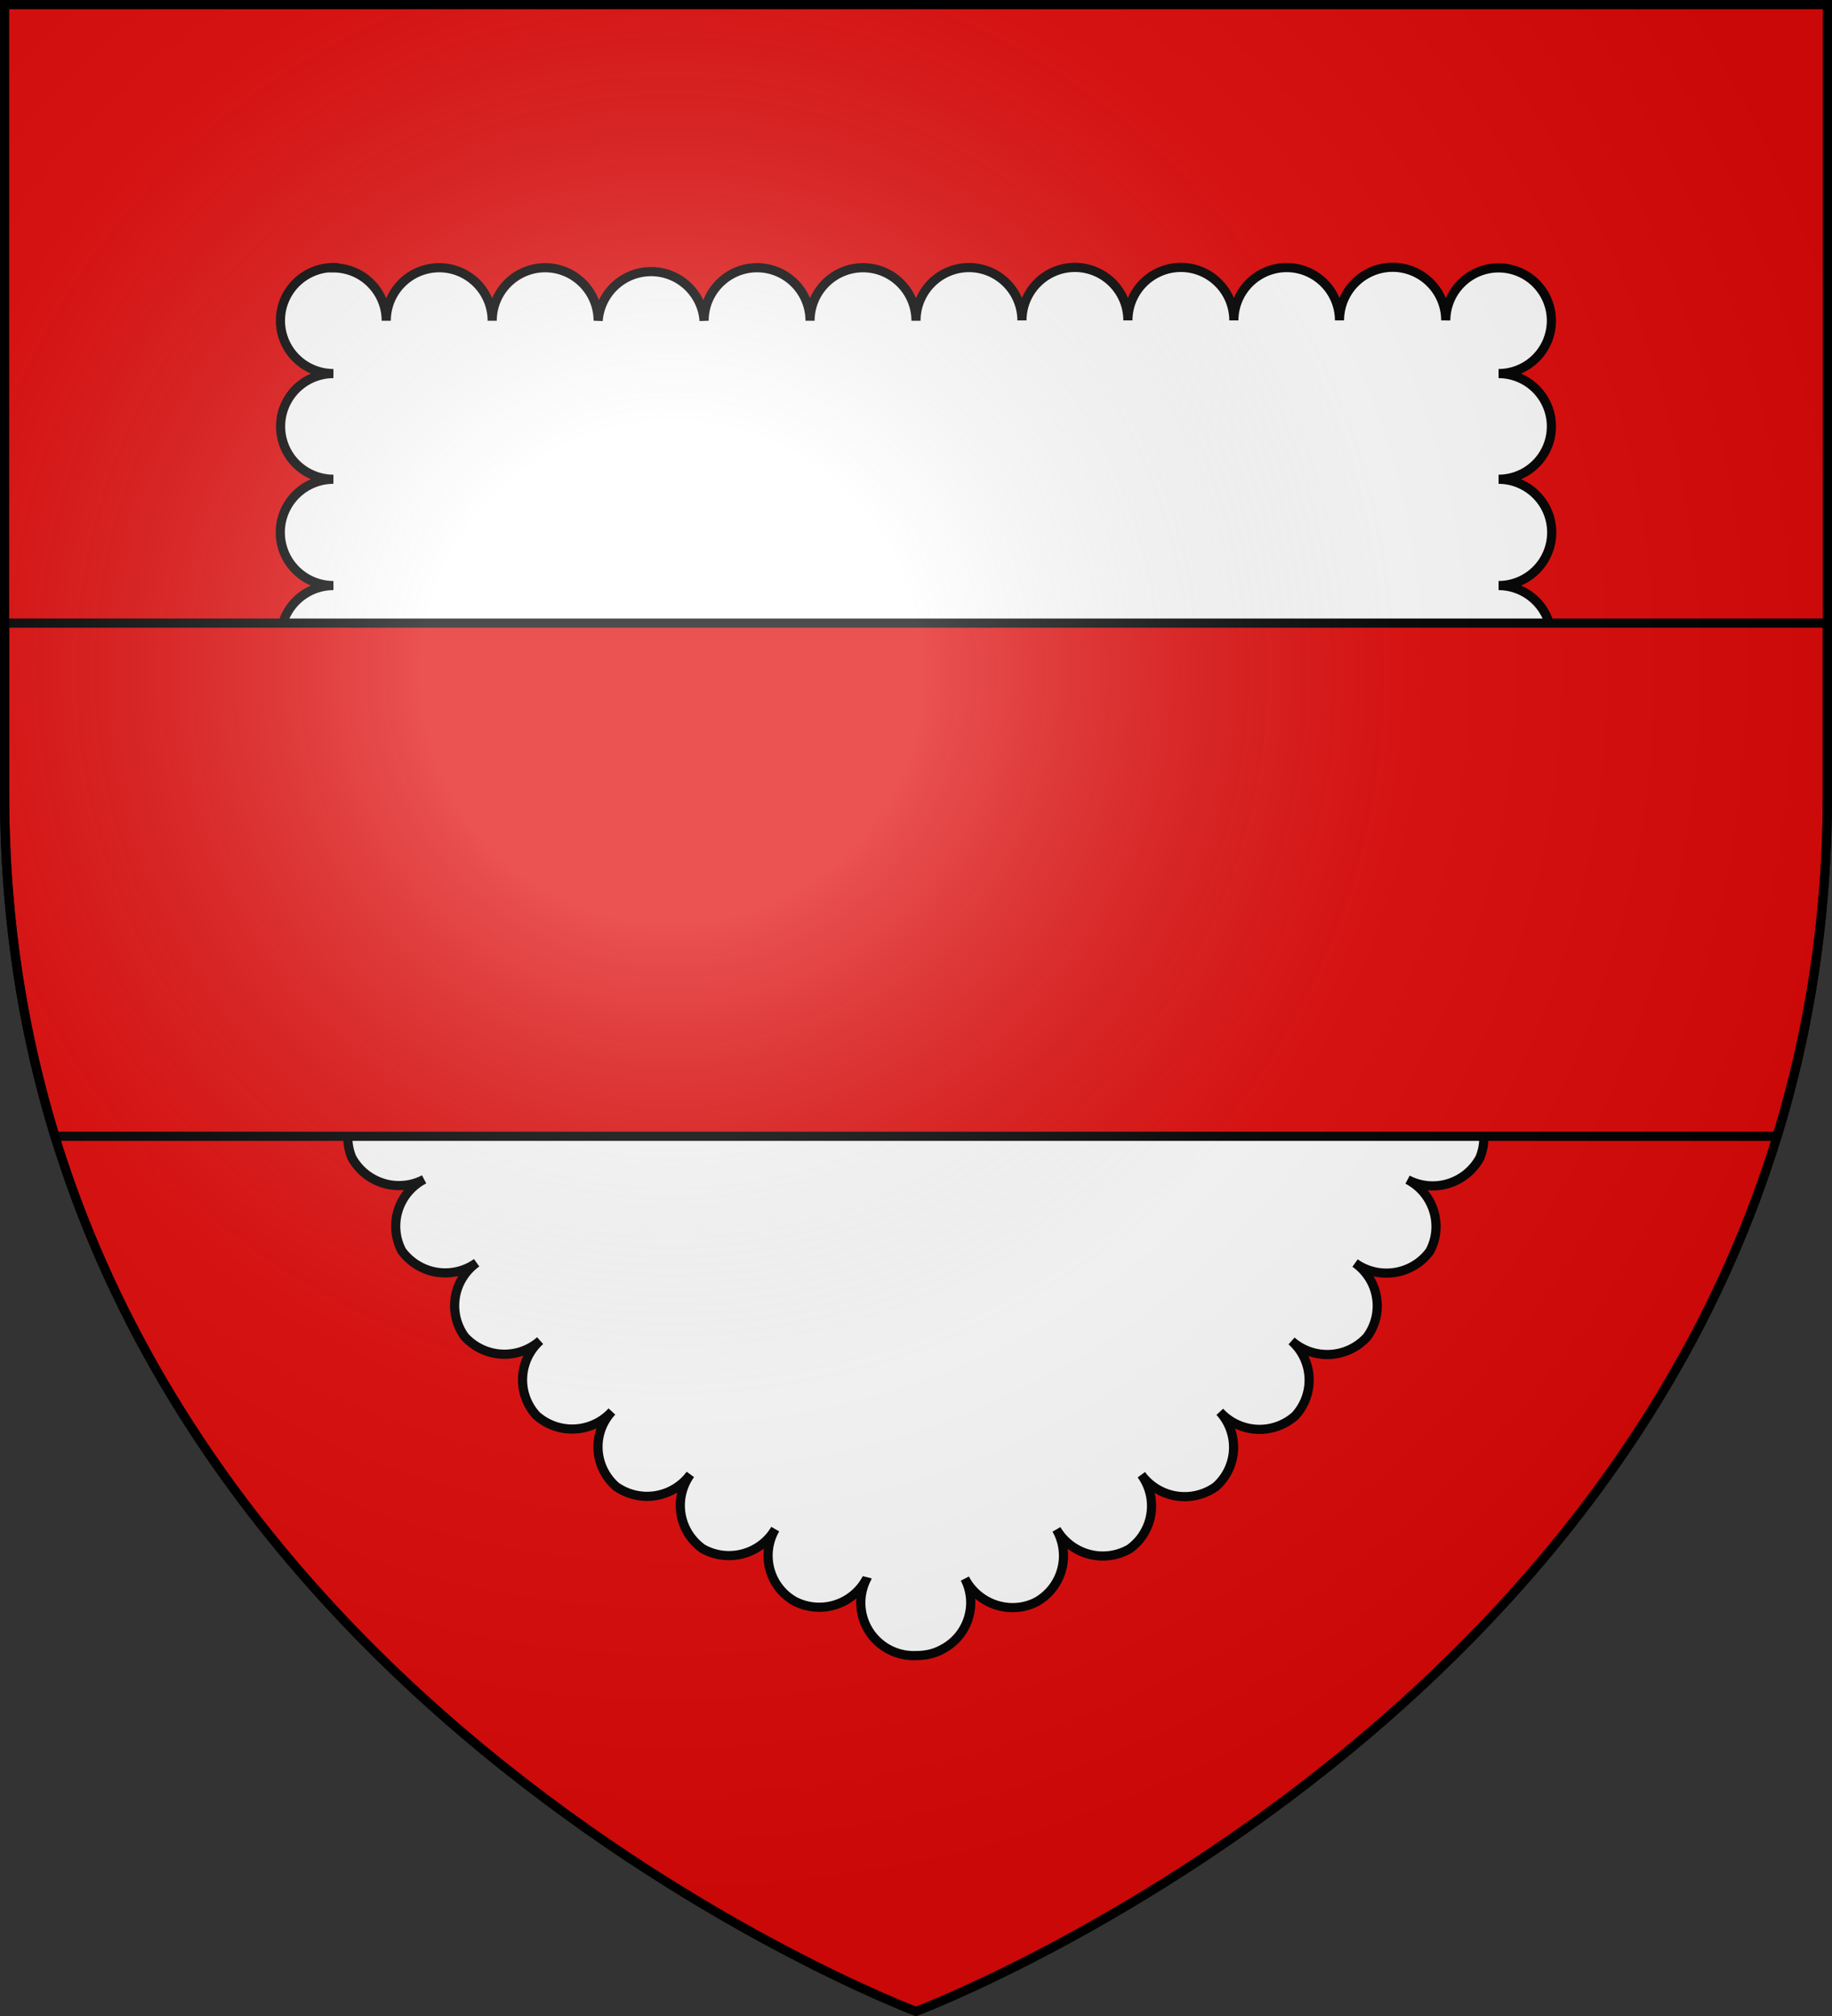 <svg xmlns="http://www.w3.org/2000/svg" xmlns:xlink="http://www.w3.org/1999/xlink" width="600" height="660" version="1.0"><rect width="100%" height="100%" fill="#333333" stroke="none"/><defs><g id="b"><path transform="rotate(18 3.2 -.5)" d="M0 0v1h.5L0 0z" id="a"/><use height="540" width="810" transform="scale(-1 1)" xlink:href="#a"/></g><g id="c"><use height="540" width="810" transform="rotate(72)" xlink:href="#b"/><use height="540" width="810" transform="rotate(144)" xlink:href="#b"/></g><g id="e"><path transform="rotate(18 3.2 -.5)" d="M0 0v1h.5L0 0z" id="d"/><use height="540" width="810" transform="scale(-1 1)" xlink:href="#d"/></g><g id="f"><use height="540" width="810" transform="rotate(72)" xlink:href="#e"/><use height="540" width="810" transform="rotate(144)" xlink:href="#e"/></g><g id="h"><path id="g" d="M0 0v1h.5L0 0z" transform="rotate(18 3.2 -.5)"/><use xlink:href="#g" transform="scale(-1 1)" width="810" height="540"/></g><g id="i"><use xlink:href="#h" transform="rotate(72)" width="810" height="540"/><use xlink:href="#h" transform="rotate(144)" width="810" height="540"/></g><g id="k"><path transform="rotate(18 3.2 -.5)" d="M0 0v1h.5L0 0z" id="j"/><use height="540" width="810" transform="scale(-1 1)" xlink:href="#j"/></g><g id="l"><use height="540" width="810" transform="rotate(72)" xlink:href="#k"/><use height="540" width="810" transform="rotate(144)" xlink:href="#k"/></g><g id="n"><path id="m" d="M0 0v1h.5L0 0z" transform="rotate(18 3.2 -.5)"/><use xlink:href="#m" transform="scale(-1 1)" width="810" height="540"/></g><g id="o"><use xlink:href="#n" transform="rotate(72)" width="810" height="540"/><use xlink:href="#n" transform="rotate(144)" width="810" height="540"/></g><g id="q"><path transform="rotate(18 3.2 -.5)" d="M0 0v1h.5L0 0z" id="p"/><use height="540" width="810" transform="scale(-1 1)" xlink:href="#p"/></g><g id="r"><use height="540" width="810" transform="rotate(72)" xlink:href="#q"/><use height="540" width="810" transform="rotate(144)" xlink:href="#q"/></g><g id="t"><path id="s" d="M0 0v1h.5L0 0z" transform="rotate(18 3.2 -.5)"/><use xlink:href="#s" transform="scale(-1 1)" width="810" height="540"/></g><g id="u"><use xlink:href="#t" transform="rotate(72)" width="810" height="540"/><use xlink:href="#t" transform="rotate(144)" width="810" height="540"/></g><g id="w"><path id="v" d="M0 0v1h.5L0 0z" transform="rotate(18 3.2 -.5)"/><use xlink:href="#v" transform="scale(-1 1)" width="810" height="540"/></g><g id="x"><use xlink:href="#w" transform="rotate(72)" width="810" height="540"/><use xlink:href="#w" transform="rotate(144)" width="810" height="540"/></g><radialGradient id="y" gradientUnits="userSpaceOnUse" cx="-80" cy="-80" r="405"><stop offset="0" stop-color="#fff" stop-opacity=".3"/><stop offset=".2" stop-color="#fff" stop-opacity=".3"/><stop offset=".6" stop-color="#6b6b6b" stop-opacity=".1"/><stop offset="1" stop-opacity=".1"/></radialGradient><path id="z" d="M-298.5-298.5h597V-40C298.5 246.3 0 358.5 0 358.5S-298.5 246.3-298.5-40v-258.5z"/></defs><g transform="translate(300 300)"><use xlink:href="#z" width="600" height="660" fill="#e20909"/><path d="M-190.8-212.4a17.3 17.3 0 000 34.7 17.3 17.3 0 000 34.6 17.4 17.4 0 000 34.8 17.3 17.3 0 000 34.6 17.3 17.3 0 000 34.7c-9.6 0-17.3 7.8-17.3 17.4.6 9.5 9 16.7 18.5 16-9.6.7-16.8 9-16.1 18.6a17.5 17.5 0 0021 13A17.3 17.3 0 00-198 46.8a17.6 17.6 0 0022.8 9.5 17.3 17.3 0 00-9.6 22.6 17.6 17.6 0 0023.7 7.2 17.3 17.3 0 00-7.3 23.4 17.6 17.6 0 0024.5 3.9 17.3 17.3 0 00-3.9 24.2 17.6 17.6 0 0024.7 1.3 17.2 17.2 0 00-1.2 24.5 17.6 17.6 0 0024.7-1.3c-6.5 7-6 18 1.3 24.5a17.6 17.6 0 0024.4-3.9c-5.6 7.8-3.9 18.6 4 24.3 8.3 4.7 19 1.9 23.8-6.4-4.8 8.3-2 19 6.5 23.7 8.6 4.3 19 1 23.5-7.6A17.3 17.3 0 000 242c2.8 0 5.7-.5 8.3-1.9 8.7-4.3 12.1-14.8 7.7-23.3 4.4 8.5 15 12 23.5 7.6a17.3 17.3 0 006.5-23.7 17.6 17.6 0 0023.9 6.4 17.3 17.3 0 003.9-24.3 17.6 17.6 0 0024.4 3.9 17.2 17.2 0 001.3-24.5 17.6 17.6 0 0024.7 1.3c6.5-7.1 6-18.1-1.2-24.5a17.6 17.6 0 0024.7-1.3c5.7-7.7 4-18.6-3.9-24.2 7.8 5.6 18.8 3.9 24.5-3.9 4.5-8.4 1.2-19-7.3-23.4a17.6 17.6 0 0023.7-7.2c3.6-8.9-.7-19-9.6-22.6 9 3.6 19.1-.7 22.8-9.5A17.3 17.3 0 00184.7 26a17.5 17.5 0 0021-13c.7-9.6-6.5-17.9-16-18.5 9.5.6 17.8-6.6 18.4-16.1 0-9.6-7.7-17.4-17.3-17.4a17.3 17.3 0 000-34.7 17.3 17.3 0 000-34.6 17.3 17.3 0 000-34.8 17.3 17.3 0 000-34.6 17.3 17.3 0 10-17.3-17.4 17.4 17.4 0 00-34.8 0 17.3 17.3 0 00-34.6 0 17.3 17.3 0 00-34.7 0 17.3 17.3 0 00-34.7 0A17.3 17.3 0 000-195a17.3 17.3 0 00-34.7 0 17.3 17.3 0 00-34.7 0 17.4 17.4 0 00-34.7 0 17.3 17.3 0 00-34.7 0 17.3 17.3 0 00-34.7 0c0-9.5-7.7-17.3-17.3-17.3z" fill="#fff" fill-rule="evenodd" stroke="#000" stroke-width="3"/><path d="M-298.5-96v56c0 40.8 6.1 78 16.5 112h564C292.4 38 298.5.8 298.5-40v-56h-597z" fill="#e20909" stroke="#000" stroke-width="3"/></g><use xlink:href="#z" width="600" height="660" fill="url(#y)" transform="translate(300 300)"/><use xlink:href="#z" width="600" height="660" fill="none" stroke="#000" stroke-width="3" transform="translate(300 300)"/></svg>